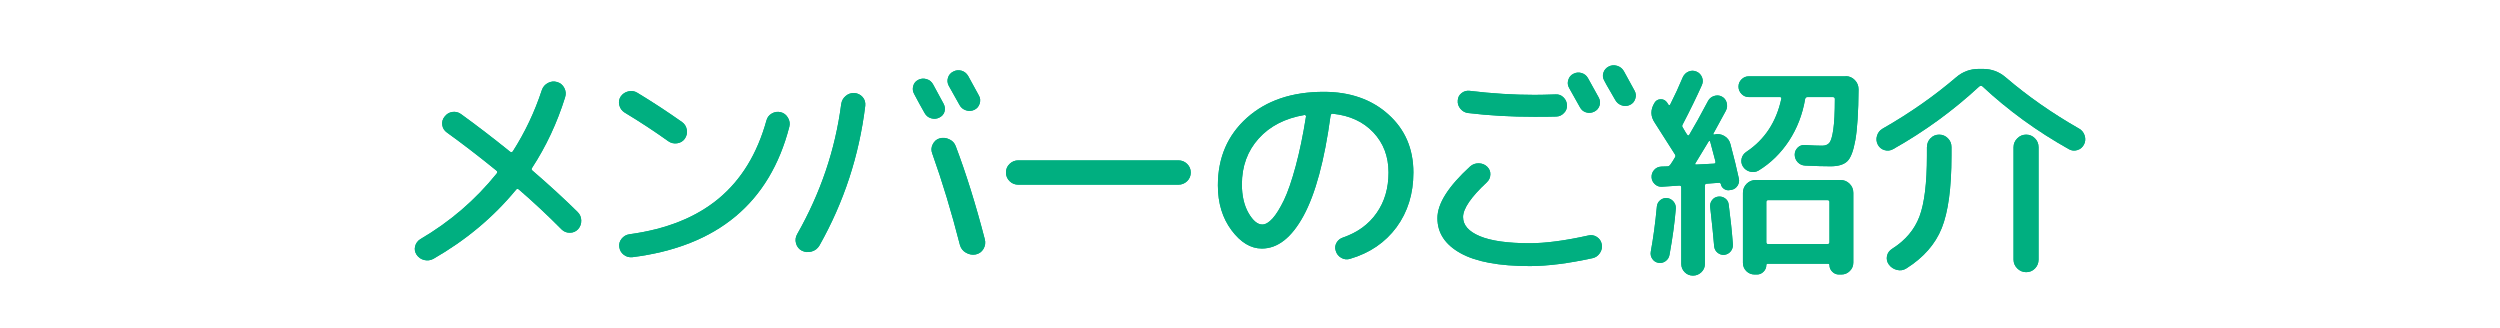 <?xml version="1.0" encoding="utf-8"?>
<!-- Generator: Adobe Illustrator 28.1.0, SVG Export Plug-In . SVG Version: 6.00 Build 0)  -->
<svg version="1.1" id="レイヤー_1" xmlns="http://www.w3.org/2000/svg" xmlns:xlink="http://www.w3.org/1999/xlink" x="0px"
	 y="0px" viewBox="0 0 320.68 42.04" style="enable-background:new 0 0 320.68 42.04;" xml:space="preserve">
<style type="text/css">
	.st0{fill:#00AF80;}
</style>
<g>
	<g>
		<g>
			<path class="st0" d="M53.91,30.68c3.8-2.22,7.07-5.03,9.81-8.43c0.1-0.14,0.09-0.26-0.03-0.36c-2.24-1.82-4.36-3.45-6.36-4.89
				c-0.34-0.24-0.54-0.56-0.6-0.96c-0.06-0.4,0.04-0.76,0.3-1.08c0.26-0.34,0.59-0.54,0.99-0.6c0.4-0.06,0.77,0.03,1.11,0.27
				c2.02,1.46,4.12,3.07,6.3,4.83c0.14,0.1,0.26,0.08,0.36-0.06c1.56-2.44,2.8-5.06,3.72-7.86c0.14-0.4,0.4-0.7,0.78-0.9
				c0.38-0.2,0.77-0.24,1.17-0.12c0.42,0.12,0.73,0.38,0.93,0.77c0.2,0.39,0.23,0.79,0.09,1.21c-1.02,3.26-2.43,6.27-4.23,9.03
				c-0.1,0.14-0.08,0.26,0.06,0.36c2.18,1.88,4.11,3.65,5.79,5.31c0.3,0.3,0.45,0.66,0.46,1.08c0.01,0.42-0.12,0.79-0.4,1.11
				c-0.28,0.3-0.63,0.46-1.05,0.46c-0.42,0.01-0.78-0.13-1.08-0.43c-1.76-1.78-3.59-3.49-5.49-5.13c-0.14-0.1-0.26-0.08-0.36,0.06
				c-2.88,3.5-6.41,6.45-10.59,8.85c-0.38,0.2-0.77,0.25-1.18,0.15c-0.41-0.1-0.74-0.33-0.98-0.69c-0.22-0.34-0.28-0.7-0.18-1.08
				C53.35,31.2,53.57,30.9,53.91,30.68z"/>
			<path class="st0" d="M80.1,14.42c-0.34-0.22-0.56-0.53-0.66-0.93c-0.1-0.4-0.04-0.77,0.18-1.11c0.24-0.34,0.56-0.56,0.98-0.66
				c0.41-0.1,0.79-0.04,1.15,0.18c1.92,1.16,3.83,2.41,5.73,3.75c0.34,0.24,0.54,0.57,0.62,0.99c0.07,0.42-0.02,0.8-0.25,1.14
				c-0.24,0.34-0.57,0.54-0.99,0.6c-0.42,0.06-0.8-0.03-1.14-0.27C83.99,16.87,82.12,15.64,80.1,14.42z M99,14.56
				c0.36-0.21,0.74-0.26,1.14-0.17c0.4,0.1,0.71,0.33,0.93,0.71c0.22,0.37,0.28,0.75,0.18,1.15c-2.52,9.78-9.23,15.36-20.13,16.74
				c-0.42,0.04-0.79-0.06-1.11-0.31c-0.32-0.25-0.51-0.57-0.57-0.98c-0.06-0.4,0.04-0.76,0.3-1.08c0.26-0.32,0.59-0.51,0.99-0.57
				c4.74-0.64,8.56-2.17,11.46-4.58c2.9-2.41,4.94-5.75,6.12-10C98.41,15.07,98.64,14.77,99,14.56z"/>
			<path class="st0" d="M109.61,11.93c0.42,0.04,0.77,0.22,1.04,0.52c0.27,0.31,0.38,0.68,0.34,1.1c-0.78,6.4-2.74,12.38-5.88,17.94
				c-0.22,0.38-0.55,0.64-0.99,0.77s-0.86,0.09-1.26-0.1c-0.38-0.2-0.63-0.51-0.75-0.93s-0.07-0.82,0.15-1.2
				c3-5.28,4.88-10.83,5.64-16.65c0.06-0.44,0.25-0.79,0.57-1.06C108.79,12.04,109.17,11.91,109.61,11.93z M118.61,14.51
				c-0.16-0.28-0.39-0.69-0.69-1.23c-0.3-0.54-0.52-0.95-0.66-1.23c-0.18-0.32-0.22-0.66-0.12-1.02s0.31-0.62,0.63-0.78
				c0.34-0.18,0.7-0.21,1.08-0.1c0.38,0.11,0.66,0.34,0.84,0.68c0.3,0.54,0.75,1.37,1.35,2.49c0.18,0.34,0.21,0.68,0.11,1.02
				c-0.11,0.34-0.34,0.59-0.68,0.75c-0.32,0.16-0.67,0.19-1.04,0.08S118.79,14.83,118.61,14.51z M122.6,18.77
				c1.32,3.48,2.56,7.45,3.72,11.91c0.12,0.44,0.06,0.85-0.17,1.25c-0.23,0.39-0.57,0.62-1,0.71c-0.44,0.08-0.85,0-1.25-0.23
				s-0.65-0.56-0.77-1c-1.08-4.22-2.26-8.12-3.54-11.7c-0.16-0.4-0.15-0.79,0.05-1.19c0.19-0.39,0.48-0.65,0.88-0.77
				c0.42-0.12,0.83-0.08,1.25,0.12C122.19,18.07,122.46,18.37,122.6,18.77z M125.66,13.3c-0.12,0.37-0.35,0.63-0.69,0.79
				c-0.34,0.16-0.7,0.18-1.06,0.06c-0.37-0.12-0.65-0.35-0.83-0.69c-0.78-1.4-1.24-2.22-1.38-2.46c-0.18-0.34-0.21-0.68-0.1-1.03
				c0.11-0.35,0.33-0.62,0.68-0.79c0.34-0.18,0.69-0.21,1.06-0.11c0.37,0.11,0.65,0.34,0.85,0.68c0.32,0.56,0.78,1.4,1.38,2.52
				C125.75,12.58,125.78,12.93,125.66,13.3z"/>
			<path class="st0" d="M130.63,23.69c-0.44,0-0.82-0.15-1.12-0.45c-0.31-0.3-0.47-0.67-0.47-1.11s0.15-0.81,0.47-1.11
				c0.31-0.3,0.68-0.45,1.12-0.45h20.52c0.44,0,0.81,0.15,1.12,0.45c0.31,0.3,0.47,0.67,0.47,1.11s-0.16,0.81-0.47,1.11
				c-0.31,0.3-0.69,0.45-1.12,0.45H130.63z"/>
			<path class="st0" d="M161.86,31.88c-1.42,0-2.72-0.78-3.89-2.35c-1.17-1.57-1.75-3.48-1.75-5.75c0-3.56,1.25-6.45,3.73-8.67
				c2.49-2.22,5.78-3.33,9.85-3.33c3.36,0,6.12,0.96,8.27,2.88s3.23,4.41,3.23,7.47c0,2.72-0.73,5.06-2.17,7.02
				c-1.45,1.96-3.44,3.31-5.96,4.05c-0.38,0.12-0.75,0.08-1.11-0.12c-0.36-0.2-0.6-0.5-0.72-0.9c-0.12-0.36-0.09-0.71,0.1-1.04
				c0.19-0.33,0.46-0.55,0.82-0.67c1.86-0.64,3.3-1.68,4.32-3.14c1.02-1.45,1.53-3.18,1.53-5.2c0-2.06-0.65-3.77-1.95-5.15
				c-1.3-1.37-3.03-2.17-5.19-2.39c-0.16-0.04-0.26,0.05-0.3,0.27c-0.78,5.74-1.94,10.01-3.46,12.81
				C165.68,30.48,163.9,31.88,161.86,31.88z M167.32,14.75c-2.48,0.42-4.44,1.43-5.87,3.02c-1.43,1.59-2.15,3.55-2.15,5.87
				c0,1.48,0.29,2.71,0.85,3.69c0.57,0.98,1.16,1.47,1.76,1.47c0.42,0,0.86-0.26,1.33-0.78c0.47-0.52,0.95-1.31,1.46-2.35
				c0.5-1.05,1-2.5,1.5-4.35c0.5-1.85,0.94-3.96,1.32-6.35c0.02-0.06,0-0.11-0.04-0.16C167.43,14.75,167.38,14.73,167.32,14.75z"/>
			<path class="st0" d="M196.23,34.13c-3.94,0-6.9-0.55-8.88-1.65c-1.98-1.1-2.97-2.6-2.97-4.5c0-1.86,1.4-4.07,4.2-6.63
				c0.32-0.28,0.69-0.41,1.11-0.4c0.42,0.01,0.78,0.15,1.08,0.44c0.28,0.28,0.42,0.61,0.4,0.99c-0.01,0.38-0.15,0.71-0.44,0.99
				c-2.04,1.9-3.06,3.39-3.06,4.47c0,1.04,0.72,1.86,2.16,2.46s3.57,0.9,6.39,0.9c2.04,0,4.54-0.33,7.5-0.99
				c0.4-0.1,0.77-0.04,1.11,0.18c0.34,0.22,0.55,0.53,0.63,0.93c0.08,0.4,0,0.78-0.24,1.14s-0.56,0.58-0.96,0.66
				C201.17,33.79,198.49,34.13,196.23,34.13z M196.83,12.17c0.66,0,1.57-0.02,2.73-0.06c0.38-0.02,0.71,0.1,0.99,0.38
				c0.28,0.27,0.43,0.6,0.45,1c0.02,0.38-0.1,0.72-0.38,1c-0.27,0.29-0.6,0.45-1,0.46c-0.62,0.02-1.55,0.03-2.79,0.03
				c-3.02,0-5.85-0.16-8.49-0.48c-0.4-0.04-0.73-0.22-1-0.54c-0.27-0.32-0.39-0.68-0.35-1.08c0.02-0.38,0.18-0.69,0.48-0.93
				c0.3-0.24,0.64-0.34,1.02-0.3C191.39,12,194.17,12.17,196.83,12.17z M203.7,10.04c0.86,1.54,1.32,2.37,1.38,2.49
				c0.18,0.34,0.21,0.69,0.09,1.03c-0.12,0.35-0.35,0.61-0.69,0.77c-0.34,0.16-0.69,0.19-1.04,0.08c-0.35-0.11-0.61-0.33-0.79-0.68
				c-0.16-0.28-0.39-0.69-0.69-1.23s-0.53-0.95-0.69-1.23c-0.18-0.32-0.22-0.66-0.1-1.02c0.11-0.36,0.32-0.62,0.65-0.78
				c0.34-0.18,0.69-0.21,1.06-0.1C203.24,9.48,203.52,9.7,203.7,10.04z M207.18,12.8c-0.14-0.26-0.37-0.66-0.69-1.2
				s-0.55-0.95-0.69-1.23c-0.2-0.34-0.25-0.68-0.13-1.04c0.11-0.35,0.33-0.61,0.67-0.79c0.34-0.18,0.7-0.21,1.08-0.1
				c0.38,0.11,0.67,0.34,0.87,0.68c0.32,0.56,0.78,1.4,1.38,2.52c0.18,0.32,0.21,0.67,0.09,1.03c-0.12,0.37-0.35,0.64-0.69,0.79
				c-0.34,0.16-0.69,0.18-1.06,0.05S207.36,13.14,207.18,12.8z"/>
			<path class="st0" d="M212.71,33.71c-0.32-0.06-0.58-0.23-0.77-0.51s-0.25-0.59-0.19-0.93c0.32-1.72,0.58-3.65,0.78-5.79
				c0.04-0.34,0.19-0.61,0.44-0.81s0.54-0.29,0.85-0.27c0.34,0.04,0.62,0.19,0.84,0.45c0.22,0.26,0.32,0.56,0.3,0.9
				c-0.14,1.76-0.41,3.74-0.81,5.94c-0.06,0.34-0.23,0.61-0.51,0.81C213.36,33.7,213.05,33.77,212.71,33.71z M214.27,21.11
				c0.08-0.1,0.18-0.25,0.3-0.45c0.12-0.2,0.21-0.35,0.27-0.45c0.1-0.14,0.1-0.28,0-0.42c-0.36-0.58-1.22-1.93-2.58-4.05
				c-0.56-0.82-0.57-1.67-0.03-2.55c0.18-0.3,0.44-0.45,0.79-0.46c0.35-0.01,0.62,0.14,0.83,0.44c0.02,0.02,0.04,0.06,0.07,0.12
				c0.03,0.06,0.06,0.1,0.08,0.12c0.08,0.12,0.16,0.12,0.24,0c0.58-1.14,1.12-2.31,1.62-3.51c0.16-0.34,0.41-0.58,0.74-0.72
				c0.33-0.14,0.66-0.14,1,0c0.34,0.14,0.58,0.39,0.72,0.73c0.14,0.35,0.13,0.69-0.03,1.03c-0.66,1.48-1.48,3.16-2.46,5.04
				c-0.08,0.14-0.07,0.27,0.03,0.39c0.04,0.06,0.09,0.16,0.17,0.29c0.07,0.13,0.14,0.25,0.2,0.34c0.06,0.1,0.12,0.19,0.18,0.27
				c0.1,0.14,0.19,0.15,0.27,0.03c0.66-1.1,1.46-2.54,2.4-4.32c0.16-0.32,0.42-0.54,0.77-0.66c0.35-0.12,0.69-0.1,1,0.06
				s0.53,0.42,0.63,0.78c0.1,0.36,0.07,0.7-0.09,1.02l-1.62,2.97c-0.02,0.04-0.01,0.07,0.03,0.1c0.04,0.03,0.07,0.04,0.09,0.01
				c0.44-0.12,0.86-0.06,1.27,0.17c0.41,0.23,0.68,0.58,0.8,1.04c0.46,1.72,0.82,3.19,1.08,4.41c0.08,0.32,0.03,0.62-0.15,0.92
				c-0.18,0.29-0.44,0.48-0.78,0.55l-0.21,0.03c-0.26,0.06-0.51,0.01-0.74-0.14s-0.38-0.36-0.43-0.65c-0.04-0.1-0.1-0.15-0.18-0.15
				l-1.62,0.12c-0.16,0-0.24,0.09-0.24,0.27v10.02c0,0.42-0.15,0.77-0.45,1.06c-0.3,0.29-0.66,0.44-1.08,0.44s-0.78-0.15-1.06-0.44
				c-0.29-0.29-0.44-0.65-0.44-1.06v-9.81c0-0.16-0.08-0.24-0.24-0.24l-2.25,0.15c-0.34,0.02-0.64-0.09-0.9-0.33
				c-0.26-0.24-0.4-0.53-0.42-0.87c-0.02-0.36,0.09-0.68,0.33-0.95c0.24-0.27,0.54-0.41,0.9-0.43l0.81-0.03
				C214.02,21.35,214.15,21.27,214.27,21.11z M217.46,20.96c-0.06,0.1-0.02,0.15,0.12,0.15l2.28-0.12c0.16,0,0.22-0.1,0.18-0.3
				c-0.06-0.24-0.28-1.07-0.66-2.49c-0.06-0.16-0.13-0.18-0.21-0.06C218.32,19.56,217.75,20.5,217.46,20.96z M221.17,32.69
				c-0.32,0.02-0.6-0.07-0.85-0.27c-0.25-0.2-0.4-0.47-0.44-0.81c-0.1-1.24-0.27-2.92-0.51-5.04c-0.04-0.34,0.04-0.64,0.24-0.9
				c0.2-0.26,0.46-0.41,0.78-0.45c0.34-0.04,0.64,0.04,0.9,0.23c0.26,0.19,0.41,0.45,0.45,0.76c0.24,1.8,0.42,3.51,0.54,5.13
				c0.02,0.34-0.07,0.64-0.28,0.9C221.79,32.5,221.51,32.65,221.17,32.69z M236.75,9.77c0.46,0,0.85,0.17,1.17,0.5
				c0.32,0.33,0.48,0.73,0.48,1.19c-0.02,2.92-0.16,5.08-0.41,6.5c-0.25,1.41-0.6,2.32-1.05,2.74c-0.45,0.42-1.16,0.63-2.12,0.63
				c-0.82,0-1.91-0.03-3.27-0.09c-0.38-0.02-0.69-0.16-0.94-0.42c-0.25-0.26-0.39-0.58-0.4-0.96c0-0.36,0.12-0.66,0.38-0.92
				c0.25-0.25,0.55-0.36,0.92-0.34c0.92,0.06,1.66,0.09,2.22,0.09c0.4,0,0.71-0.12,0.92-0.36c0.21-0.24,0.38-0.81,0.51-1.7
				c0.13-0.89,0.2-2.2,0.2-3.94c0-0.16-0.09-0.24-0.27-0.24h-3.24c-0.16,0-0.26,0.08-0.3,0.24c-0.34,2-1.04,3.79-2.08,5.38
				c-1.05,1.59-2.35,2.86-3.89,3.8c-0.34,0.2-0.7,0.25-1.09,0.15s-0.7-0.32-0.92-0.66c-0.2-0.32-0.25-0.66-0.17-1.02
				s0.29-0.65,0.62-0.87c2.34-1.56,3.83-3.82,4.47-6.78c0.04-0.16-0.02-0.24-0.18-0.24h-3.99c-0.36,0-0.67-0.13-0.93-0.4
				c-0.26-0.27-0.39-0.58-0.39-0.94c0-0.36,0.13-0.67,0.39-0.93c0.26-0.26,0.57-0.39,0.93-0.39H236.75z M225.37,35.21h-0.3
				c-0.42,0-0.77-0.15-1.06-0.43c-0.29-0.29-0.44-0.65-0.44-1.07v-8.97c0-0.46,0.16-0.85,0.48-1.17s0.71-0.48,1.17-0.48h10.86
				c0.46,0,0.85,0.16,1.17,0.48c0.32,0.32,0.48,0.71,0.48,1.17v8.94c0,0.42-0.15,0.78-0.45,1.08c-0.3,0.3-0.66,0.45-1.08,0.45h-0.33
				c-0.32,0-0.6-0.12-0.84-0.36c-0.24-0.24-0.36-0.52-0.36-0.84c0-0.12-0.06-0.18-0.18-0.18h-7.74c-0.12,0-0.18,0.06-0.18,0.18
				c0,0.32-0.12,0.6-0.36,0.84C225.98,35.09,225.69,35.21,225.37,35.21z M226.57,25.91v5.16c0,0.16,0.08,0.24,0.24,0.24h7.59
				c0.18,0,0.27-0.08,0.27-0.24v-5.16c0-0.16-0.09-0.24-0.27-0.24h-7.59C226.65,25.67,226.57,25.75,226.57,25.91z"/>
			<path class="st0" d="M242.83,19.13c-0.36,0.2-0.73,0.24-1.12,0.12c-0.39-0.12-0.67-0.36-0.85-0.72s-0.21-0.73-0.09-1.12
				c0.12-0.39,0.35-0.69,0.69-0.89c3.5-2,6.65-4.2,9.45-6.6c0.84-0.72,1.81-1.08,2.91-1.08h0.54c1.1,0,2.07,0.36,2.91,1.08
				c2.8,2.4,5.95,4.6,9.45,6.6c0.34,0.2,0.57,0.5,0.69,0.89c0.12,0.39,0.09,0.77-0.09,1.12s-0.46,0.6-0.85,0.72
				c-0.39,0.12-0.76,0.08-1.1-0.12c-4.1-2.3-7.8-4.99-11.1-8.07c-0.12-0.08-0.25-0.07-0.39,0.03
				C250.53,14.19,246.85,16.87,242.83,19.13z M247.18,18.86c0-0.44,0.15-0.81,0.45-1.12c0.3-0.31,0.67-0.47,1.11-0.47
				c0.44,0,0.81,0.16,1.12,0.47c0.31,0.31,0.46,0.69,0.46,1.12V20c0,4.1-0.42,7.19-1.25,9.26c-0.83,2.07-2.35,3.79-4.54,5.17
				c-0.38,0.24-0.79,0.3-1.21,0.19c-0.43-0.11-0.78-0.34-1.04-0.7c-0.24-0.34-0.31-0.71-0.23-1.1c0.09-0.39,0.31-0.69,0.68-0.92
				c1.7-1.08,2.86-2.46,3.49-4.14c0.63-1.68,0.95-4.27,0.95-7.77V18.86z M258.28,18.89c0-0.44,0.16-0.82,0.48-1.14
				c0.32-0.32,0.7-0.48,1.14-0.48s0.81,0.16,1.12,0.47s0.47,0.69,0.47,1.15v14.4c0,0.46-0.16,0.84-0.47,1.16
				c-0.31,0.31-0.69,0.46-1.12,0.46s-0.82-0.16-1.14-0.48c-0.32-0.32-0.48-0.7-0.48-1.14V18.89z"/>
		</g>
	</g>
	<g>
		<g>
			<path class="st0" d="M53.91,30.68c3.8-2.22,7.07-5.03,9.81-8.43c0.1-0.14,0.09-0.26-0.03-0.36c-2.24-1.82-4.36-3.45-6.36-4.89
				c-0.34-0.24-0.54-0.56-0.6-0.96c-0.06-0.4,0.04-0.76,0.3-1.08c0.26-0.34,0.59-0.54,0.99-0.6c0.4-0.06,0.77,0.03,1.11,0.27
				c2.02,1.46,4.12,3.07,6.3,4.83c0.14,0.1,0.26,0.08,0.36-0.06c1.56-2.44,2.8-5.06,3.72-7.86c0.14-0.4,0.4-0.7,0.78-0.9
				c0.38-0.2,0.77-0.24,1.17-0.12c0.42,0.12,0.73,0.38,0.93,0.77c0.2,0.39,0.23,0.79,0.09,1.21c-1.02,3.26-2.43,6.27-4.23,9.03
				c-0.1,0.14-0.08,0.26,0.06,0.36c2.18,1.88,4.11,3.65,5.79,5.31c0.3,0.3,0.45,0.66,0.46,1.08c0.01,0.42-0.12,0.79-0.4,1.11
				c-0.28,0.3-0.63,0.46-1.05,0.46c-0.42,0.01-0.78-0.13-1.08-0.43c-1.76-1.78-3.59-3.49-5.49-5.13c-0.14-0.1-0.26-0.08-0.36,0.06
				c-2.88,3.5-6.41,6.45-10.59,8.85c-0.38,0.2-0.77,0.25-1.18,0.15c-0.41-0.1-0.74-0.33-0.98-0.69c-0.22-0.34-0.28-0.7-0.18-1.08
				C53.35,31.2,53.57,30.9,53.91,30.68z"/>
			<path class="st0" d="M80.1,14.42c-0.34-0.22-0.56-0.53-0.66-0.93c-0.1-0.4-0.04-0.77,0.18-1.11c0.24-0.34,0.56-0.56,0.98-0.66
				c0.41-0.1,0.79-0.04,1.15,0.18c1.92,1.16,3.83,2.41,5.73,3.75c0.34,0.24,0.54,0.57,0.62,0.99c0.07,0.42-0.02,0.8-0.25,1.14
				c-0.24,0.34-0.57,0.54-0.99,0.6c-0.42,0.06-0.8-0.03-1.14-0.27C83.99,16.87,82.12,15.64,80.1,14.42z M99,14.56
				c0.36-0.21,0.74-0.26,1.14-0.17c0.4,0.1,0.71,0.33,0.93,0.71c0.22,0.37,0.28,0.75,0.18,1.15c-2.52,9.78-9.23,15.36-20.13,16.74
				c-0.42,0.04-0.79-0.06-1.11-0.31c-0.32-0.25-0.51-0.57-0.57-0.98c-0.06-0.4,0.04-0.76,0.3-1.08c0.26-0.32,0.59-0.51,0.99-0.57
				c4.74-0.64,8.56-2.17,11.46-4.58c2.9-2.41,4.94-5.75,6.12-10C98.41,15.07,98.64,14.77,99,14.56z"/>
			<path class="st0" d="M109.61,11.93c0.42,0.04,0.77,0.22,1.04,0.52c0.27,0.31,0.38,0.68,0.34,1.1c-0.78,6.4-2.74,12.38-5.88,17.94
				c-0.22,0.38-0.55,0.64-0.99,0.77s-0.86,0.09-1.26-0.1c-0.38-0.2-0.63-0.51-0.75-0.93s-0.07-0.82,0.15-1.2
				c3-5.28,4.88-10.83,5.64-16.65c0.06-0.44,0.25-0.79,0.57-1.06C108.79,12.04,109.17,11.91,109.61,11.93z M118.61,14.51
				c-0.16-0.28-0.39-0.69-0.69-1.23c-0.3-0.54-0.52-0.95-0.66-1.23c-0.18-0.32-0.22-0.66-0.12-1.02s0.31-0.62,0.63-0.78
				c0.34-0.18,0.7-0.21,1.08-0.1c0.38,0.11,0.66,0.34,0.84,0.68c0.3,0.54,0.75,1.37,1.35,2.49c0.18,0.34,0.21,0.68,0.11,1.02
				c-0.11,0.34-0.34,0.59-0.68,0.75c-0.32,0.16-0.67,0.19-1.04,0.08S118.79,14.83,118.61,14.51z M122.6,18.77
				c1.32,3.48,2.56,7.45,3.72,11.91c0.12,0.44,0.06,0.85-0.17,1.25c-0.23,0.39-0.57,0.62-1,0.71c-0.44,0.08-0.85,0-1.25-0.23
				s-0.65-0.56-0.77-1c-1.08-4.22-2.26-8.12-3.54-11.7c-0.16-0.4-0.15-0.79,0.05-1.19c0.19-0.39,0.48-0.65,0.88-0.77
				c0.42-0.12,0.83-0.08,1.25,0.12C122.19,18.07,122.46,18.37,122.6,18.77z M125.66,13.3c-0.12,0.37-0.35,0.63-0.69,0.79
				c-0.34,0.16-0.7,0.18-1.06,0.06c-0.37-0.12-0.65-0.35-0.83-0.69c-0.78-1.4-1.24-2.22-1.38-2.46c-0.18-0.34-0.21-0.68-0.1-1.03
				c0.11-0.35,0.33-0.62,0.68-0.79c0.34-0.18,0.69-0.21,1.06-0.11c0.37,0.11,0.65,0.34,0.85,0.68c0.32,0.56,0.78,1.4,1.38,2.52
				C125.75,12.58,125.78,12.93,125.66,13.3z"/>
			<path class="st0" d="M130.63,23.69c-0.44,0-0.82-0.15-1.12-0.45c-0.31-0.3-0.47-0.67-0.47-1.11s0.15-0.81,0.47-1.11
				c0.31-0.3,0.68-0.45,1.12-0.45h20.52c0.44,0,0.81,0.15,1.12,0.45c0.31,0.3,0.47,0.67,0.47,1.11s-0.16,0.81-0.47,1.11
				c-0.31,0.3-0.69,0.45-1.12,0.45H130.63z"/>
			<path class="st0" d="M161.86,31.88c-1.42,0-2.72-0.78-3.89-2.35c-1.17-1.57-1.75-3.48-1.75-5.75c0-3.56,1.25-6.45,3.73-8.67
				c2.49-2.22,5.78-3.33,9.85-3.33c3.36,0,6.12,0.96,8.27,2.88s3.23,4.41,3.23,7.47c0,2.72-0.73,5.06-2.17,7.02
				c-1.45,1.96-3.44,3.31-5.96,4.05c-0.38,0.12-0.75,0.08-1.11-0.12c-0.36-0.2-0.6-0.5-0.72-0.9c-0.12-0.36-0.09-0.71,0.1-1.04
				c0.19-0.33,0.46-0.55,0.82-0.67c1.86-0.64,3.3-1.68,4.32-3.14c1.02-1.45,1.53-3.18,1.53-5.2c0-2.06-0.65-3.77-1.95-5.15
				c-1.3-1.37-3.03-2.17-5.19-2.39c-0.16-0.04-0.26,0.05-0.3,0.27c-0.78,5.74-1.94,10.01-3.46,12.81
				C165.68,30.48,163.9,31.88,161.86,31.88z M167.32,14.75c-2.48,0.42-4.44,1.43-5.87,3.02c-1.43,1.59-2.15,3.55-2.15,5.87
				c0,1.48,0.29,2.71,0.85,3.69c0.57,0.98,1.16,1.47,1.76,1.47c0.42,0,0.86-0.26,1.33-0.78c0.47-0.52,0.95-1.31,1.46-2.35
				c0.5-1.05,1-2.5,1.5-4.35c0.5-1.85,0.94-3.96,1.32-6.35c0.02-0.06,0-0.11-0.04-0.16C167.43,14.75,167.38,14.73,167.32,14.75z"/>
			<path class="st0" d="M196.23,34.13c-3.94,0-6.9-0.55-8.88-1.65c-1.98-1.1-2.97-2.6-2.97-4.5c0-1.86,1.4-4.07,4.2-6.63
				c0.32-0.28,0.69-0.41,1.11-0.4c0.42,0.01,0.78,0.15,1.08,0.44c0.28,0.28,0.42,0.61,0.4,0.99c-0.01,0.38-0.15,0.71-0.44,0.99
				c-2.04,1.9-3.06,3.39-3.06,4.47c0,1.04,0.72,1.86,2.16,2.46s3.57,0.9,6.39,0.9c2.04,0,4.54-0.33,7.5-0.99
				c0.4-0.1,0.77-0.04,1.11,0.18c0.34,0.22,0.55,0.53,0.63,0.93c0.08,0.4,0,0.78-0.24,1.14s-0.56,0.58-0.96,0.66
				C201.17,33.79,198.49,34.13,196.23,34.13z M196.83,12.17c0.66,0,1.57-0.02,2.73-0.06c0.38-0.02,0.71,0.1,0.99,0.38
				c0.28,0.27,0.43,0.6,0.45,1c0.02,0.38-0.1,0.72-0.38,1c-0.27,0.29-0.6,0.45-1,0.46c-0.62,0.02-1.55,0.03-2.79,0.03
				c-3.02,0-5.85-0.16-8.49-0.48c-0.4-0.04-0.73-0.22-1-0.54c-0.27-0.32-0.39-0.68-0.35-1.08c0.02-0.38,0.18-0.69,0.48-0.93
				c0.3-0.24,0.64-0.34,1.02-0.3C191.39,12,194.17,12.17,196.83,12.17z M203.7,10.04c0.86,1.54,1.32,2.37,1.38,2.49
				c0.18,0.34,0.21,0.69,0.09,1.03c-0.12,0.35-0.35,0.61-0.69,0.77c-0.34,0.16-0.69,0.19-1.04,0.08c-0.35-0.11-0.61-0.33-0.79-0.68
				c-0.16-0.28-0.39-0.69-0.69-1.23s-0.53-0.95-0.69-1.23c-0.18-0.32-0.22-0.66-0.1-1.02c0.11-0.36,0.32-0.62,0.65-0.78
				c0.34-0.18,0.69-0.21,1.06-0.1C203.24,9.48,203.52,9.7,203.7,10.04z M207.18,12.8c-0.14-0.26-0.37-0.66-0.69-1.2
				s-0.55-0.95-0.69-1.23c-0.2-0.34-0.25-0.68-0.13-1.04c0.11-0.35,0.33-0.61,0.67-0.79c0.34-0.18,0.7-0.21,1.08-0.1
				c0.38,0.11,0.67,0.34,0.87,0.68c0.32,0.56,0.78,1.4,1.38,2.52c0.18,0.32,0.21,0.67,0.09,1.03c-0.12,0.37-0.35,0.64-0.69,0.79
				c-0.34,0.16-0.69,0.18-1.06,0.05S207.36,13.14,207.18,12.8z"/>
			<path class="st0" d="M212.71,33.71c-0.32-0.06-0.58-0.23-0.77-0.51s-0.25-0.59-0.19-0.93c0.32-1.72,0.58-3.65,0.78-5.79
				c0.04-0.34,0.19-0.61,0.44-0.81s0.54-0.29,0.85-0.27c0.34,0.04,0.62,0.19,0.84,0.45c0.22,0.26,0.32,0.56,0.3,0.9
				c-0.14,1.76-0.41,3.74-0.81,5.94c-0.06,0.34-0.23,0.61-0.51,0.81C213.36,33.7,213.05,33.77,212.71,33.71z M214.27,21.11
				c0.08-0.1,0.18-0.25,0.3-0.45c0.12-0.2,0.21-0.35,0.27-0.45c0.1-0.14,0.1-0.28,0-0.42c-0.36-0.58-1.22-1.93-2.58-4.05
				c-0.56-0.82-0.57-1.67-0.03-2.55c0.18-0.3,0.44-0.45,0.79-0.46c0.35-0.01,0.62,0.14,0.83,0.44c0.02,0.02,0.04,0.06,0.07,0.12
				c0.03,0.06,0.06,0.1,0.08,0.12c0.08,0.12,0.16,0.12,0.24,0c0.58-1.14,1.12-2.31,1.62-3.51c0.16-0.34,0.41-0.58,0.74-0.72
				c0.33-0.14,0.66-0.14,1,0c0.34,0.14,0.58,0.39,0.72,0.73c0.14,0.35,0.13,0.69-0.03,1.03c-0.66,1.48-1.48,3.16-2.46,5.04
				c-0.08,0.14-0.07,0.27,0.03,0.39c0.04,0.06,0.09,0.16,0.17,0.29c0.07,0.13,0.14,0.25,0.2,0.34c0.06,0.1,0.12,0.19,0.18,0.27
				c0.1,0.14,0.19,0.15,0.27,0.03c0.66-1.1,1.46-2.54,2.4-4.32c0.16-0.32,0.42-0.54,0.77-0.66c0.35-0.12,0.69-0.1,1,0.06
				s0.53,0.42,0.63,0.78c0.1,0.36,0.07,0.7-0.09,1.02l-1.62,2.97c-0.02,0.04-0.01,0.07,0.03,0.1c0.04,0.03,0.07,0.04,0.09,0.01
				c0.44-0.12,0.86-0.06,1.27,0.17c0.41,0.23,0.68,0.58,0.8,1.04c0.46,1.72,0.82,3.19,1.08,4.41c0.08,0.32,0.03,0.62-0.15,0.92
				c-0.18,0.29-0.44,0.48-0.78,0.55l-0.21,0.03c-0.26,0.06-0.51,0.01-0.74-0.14s-0.38-0.36-0.43-0.65c-0.04-0.1-0.1-0.15-0.18-0.15
				l-1.62,0.12c-0.16,0-0.24,0.09-0.24,0.27v10.02c0,0.42-0.15,0.77-0.45,1.06c-0.3,0.29-0.66,0.44-1.08,0.44s-0.78-0.15-1.06-0.44
				c-0.29-0.29-0.44-0.65-0.44-1.06v-9.81c0-0.16-0.08-0.24-0.24-0.24l-2.25,0.15c-0.34,0.02-0.64-0.09-0.9-0.33
				c-0.26-0.24-0.4-0.53-0.42-0.87c-0.02-0.36,0.09-0.68,0.33-0.95c0.24-0.27,0.54-0.41,0.9-0.43l0.81-0.03
				C214.02,21.35,214.15,21.27,214.27,21.11z M217.46,20.96c-0.06,0.1-0.02,0.15,0.12,0.15l2.28-0.12c0.16,0,0.22-0.1,0.18-0.3
				c-0.06-0.24-0.28-1.07-0.66-2.49c-0.06-0.16-0.13-0.18-0.21-0.06C218.32,19.56,217.75,20.5,217.46,20.96z M221.17,32.69
				c-0.32,0.02-0.6-0.07-0.85-0.27c-0.25-0.2-0.4-0.47-0.44-0.81c-0.1-1.24-0.27-2.92-0.51-5.04c-0.04-0.34,0.04-0.64,0.24-0.9
				c0.2-0.26,0.46-0.41,0.78-0.45c0.34-0.04,0.64,0.04,0.9,0.23c0.26,0.19,0.41,0.45,0.45,0.76c0.24,1.8,0.42,3.51,0.54,5.13
				c0.02,0.34-0.07,0.64-0.28,0.9C221.79,32.5,221.51,32.65,221.17,32.69z M236.75,9.77c0.46,0,0.85,0.17,1.17,0.5
				c0.32,0.33,0.48,0.73,0.48,1.19c-0.02,2.92-0.16,5.08-0.41,6.5c-0.25,1.41-0.6,2.32-1.05,2.74c-0.45,0.42-1.16,0.63-2.12,0.63
				c-0.82,0-1.91-0.03-3.27-0.09c-0.38-0.02-0.69-0.16-0.94-0.42c-0.25-0.26-0.39-0.58-0.4-0.96c0-0.36,0.12-0.66,0.38-0.92
				c0.25-0.25,0.55-0.36,0.92-0.34c0.92,0.06,1.66,0.09,2.22,0.09c0.4,0,0.71-0.12,0.92-0.36c0.21-0.24,0.38-0.81,0.51-1.7
				c0.13-0.89,0.2-2.2,0.2-3.94c0-0.16-0.09-0.24-0.27-0.24h-3.24c-0.16,0-0.26,0.08-0.3,0.24c-0.34,2-1.04,3.79-2.08,5.38
				c-1.05,1.59-2.35,2.86-3.89,3.8c-0.34,0.2-0.7,0.25-1.09,0.15s-0.7-0.32-0.92-0.66c-0.2-0.32-0.25-0.66-0.17-1.02
				s0.29-0.65,0.62-0.87c2.34-1.56,3.83-3.82,4.47-6.78c0.04-0.16-0.02-0.24-0.18-0.24h-3.99c-0.36,0-0.67-0.13-0.93-0.4
				c-0.26-0.27-0.39-0.58-0.39-0.94c0-0.36,0.13-0.67,0.39-0.93c0.26-0.26,0.57-0.39,0.93-0.39H236.75z M225.37,35.21h-0.3
				c-0.42,0-0.77-0.15-1.06-0.43c-0.29-0.29-0.44-0.65-0.44-1.07v-8.97c0-0.46,0.16-0.85,0.48-1.17s0.71-0.48,1.17-0.48h10.86
				c0.46,0,0.85,0.16,1.17,0.48c0.32,0.32,0.48,0.71,0.48,1.17v8.94c0,0.42-0.15,0.78-0.45,1.08c-0.3,0.3-0.66,0.45-1.08,0.45h-0.33
				c-0.32,0-0.6-0.12-0.84-0.36c-0.24-0.24-0.36-0.52-0.36-0.84c0-0.12-0.06-0.18-0.18-0.18h-7.74c-0.12,0-0.18,0.06-0.18,0.18
				c0,0.32-0.12,0.6-0.36,0.84C225.98,35.09,225.69,35.21,225.37,35.21z M226.57,25.91v5.16c0,0.16,0.08,0.24,0.24,0.24h7.59
				c0.18,0,0.27-0.08,0.27-0.24v-5.16c0-0.16-0.09-0.24-0.27-0.24h-7.59C226.65,25.67,226.57,25.75,226.57,25.91z"/>
			<path class="st0" d="M242.83,19.13c-0.36,0.2-0.73,0.24-1.12,0.12c-0.39-0.12-0.67-0.36-0.85-0.72s-0.21-0.73-0.09-1.12
				c0.12-0.39,0.35-0.69,0.69-0.89c3.5-2,6.65-4.2,9.45-6.6c0.84-0.72,1.81-1.08,2.91-1.08h0.54c1.1,0,2.07,0.36,2.91,1.08
				c2.8,2.4,5.95,4.6,9.45,6.6c0.34,0.2,0.57,0.5,0.69,0.89c0.12,0.39,0.09,0.77-0.09,1.12s-0.46,0.6-0.85,0.72
				c-0.39,0.12-0.76,0.08-1.1-0.12c-4.1-2.3-7.8-4.99-11.1-8.07c-0.12-0.08-0.25-0.07-0.39,0.03
				C250.53,14.19,246.85,16.87,242.83,19.13z M247.18,18.86c0-0.44,0.15-0.81,0.45-1.12c0.3-0.31,0.67-0.47,1.11-0.47
				c0.44,0,0.81,0.16,1.12,0.47c0.31,0.31,0.46,0.69,0.46,1.12V20c0,4.1-0.42,7.19-1.25,9.26c-0.83,2.07-2.35,3.79-4.54,5.17
				c-0.38,0.24-0.79,0.3-1.21,0.19c-0.43-0.11-0.78-0.34-1.04-0.7c-0.24-0.34-0.31-0.71-0.23-1.1c0.09-0.39,0.31-0.69,0.68-0.92
				c1.7-1.08,2.86-2.46,3.49-4.14c0.63-1.68,0.95-4.27,0.95-7.77V18.86z M258.28,18.89c0-0.44,0.16-0.82,0.48-1.14
				c0.32-0.32,0.7-0.48,1.14-0.48s0.81,0.16,1.12,0.47s0.47,0.69,0.47,1.15v14.4c0,0.46-0.16,0.84-0.47,1.16
				c-0.31,0.31-0.69,0.46-1.12,0.46s-0.82-0.16-1.14-0.48c-0.32-0.32-0.48-0.7-0.48-1.14V18.89z"/>
		</g>
	</g>
</g>
</svg>
